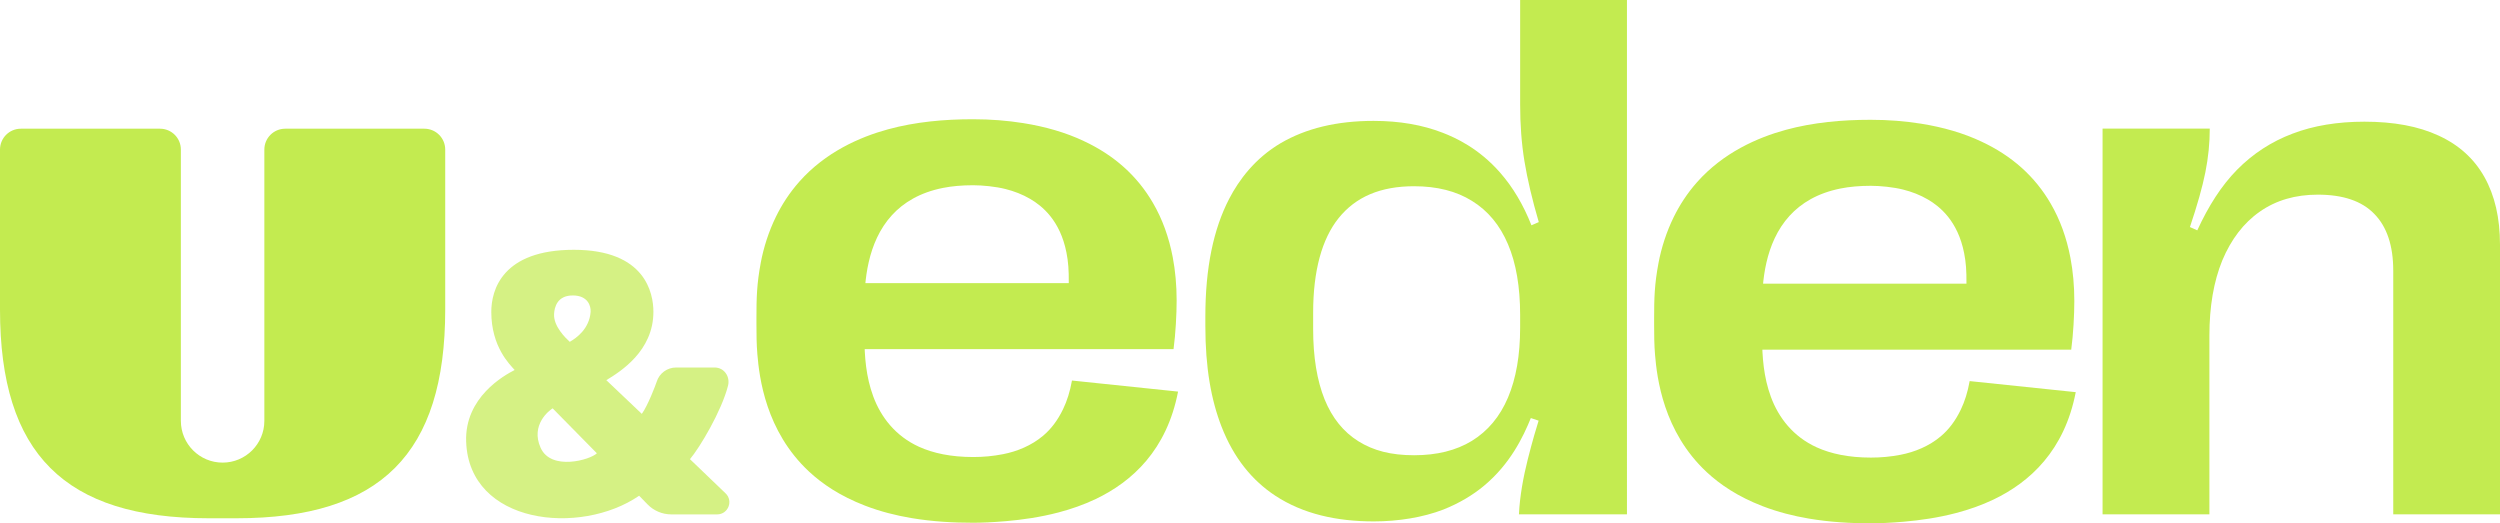 <?xml version="1.0" encoding="UTF-8" standalone="no"?><svg version="1.1" width="825.211" height="172.734" xmlns="http://www.w3.org/2000/svg" xmlns:svg="http://www.w3.org/2000/svg"><path d="M6.889 42.482H52.814c3.805 0 6.889 3.084 6.889 6.889v89.553c0 7.609 6.168 13.778 13.778 13.778 7.609 0 13.778-6.169 13.778-13.778V49.371c0-3.805 3.084-6.889 6.889-6.889H140.073c3.805 0 6.888 3.084 6.888 6.889v52.813c0 47.556-21.33 68.887-68.888 68.887h-9.185C21.331 171.071 0 149.74 0 102.184V49.371c0-3.805 3.084-6.889 6.889-6.889Z" fill="#c3eb50"/><path opacity=".7" d="M227.745 151.563c3.18-3.735 10.398-15.782 12.562-24.237.775-3.029-1.288-6.02-4.415-6.02h-12.715c-2.934 0-5.537 1.898-6.415 4.698-.374 1.196-3.041 8.094-4.91 10.608l-11.715-11.126c4.592-2.785 15.541-9.594 15.541-22.546 0-6.202-2.654-20.48-26.255-20.485-23.592-.005-27.256 13.246-27.256 20.485 0 11.569 6.102 17.346 7.712 19.19-3.454 1.767-16.498 8.993-16.012 23.606.908 27.388 37.696 31.24 57.101 17.896l2.767 2.848c2.058 2.118 4.886 3.313 7.839 3.313h15.136c3.634 0 5.416-4.428 2.793-6.945Zm-38.675-54.039c4.982.004 6.024 3.498 5.886 5.415-.396 5.547-4.651 8.635-6.887 9.89-1.375-1.255-5.363-5.089-5.18-9.124.1-2.195.972-6.185 6.181-6.181Zm-10.619 50.286c-3.407-7.614 2.881-12.351 3.967-13.023l14.6 14.834c-2.162 2.161-15.113 5.905-18.567-1.811Z" fill="#c3eb50"/><path d="M501.779 0v34.562c0 6.548.45 12.772 1.42 18.674.97 5.902 2.546 12.638 4.729 20.076l-2.424 1.055c-2.648-6.718-6.099-12.555-10.354-17.406-7.07-8.063-14.748-11.517-18.914-13.133-6.717-2.606-14.288-3.926-22.855-3.926-12.127 0-22.255 2.462-30.582 7.312-8.546 5.027-13.854 12.188-17.1 18.469-5.135 9.938-7.832 22.617-7.832 38.85v3.031c0 13.835 1.915 24.463 5.365 33.318 4.022 10.321 10.13 17.757 17.729 22.746 9.167 6.019 20.238 8.479 32.52 8.479 8.045 0 16.229-1.323 22.939-3.91 5.32-2.115 9.785-4.826 13.389-7.824 8.709-7.245 12.967-16.164 15.494-22.379l2.57.857c-.672 2.094-2.084 6.821-3.572 12.732-1.441 5.722-2.651 12.133-2.92 18.189h35.652V0Zm-34.975 61.475c7.522 0 13.9 1.607 19.076 4.842 5.257 3.235 9.22 8.008 11.889 14.316 2.669 6.228 4.004 14.111 4.004 23.25v4.289c0 9.059-1.335 16.742-4.004 23.051-2.669 6.309-6.688 11.079-11.945 14.314-5.176 3.154-11.525 4.732-19.047 4.732-7.7 0-13.451-1.536-18.385-4.609-4.934-3.073-8.655-7.685-11.162-13.832-2.507-6.228-3.781-13.952-3.781-23.172v-5.459c0-13.83 2.902-24.337 8.393-31.18 5.662-7.037 13.791-10.543 24.963-10.543Z" fill="#c3eb50"/><path d="M694.025 169.774V42.444h35.385c0 4.77-.485 9.58-1.455 14.431-.97 4.851-2.668 10.874-5.093 18.069l2.425 1.091c3.719-8.084 7.965-14.754 13.139-20.009 5.255-5.336 11.419-9.317 18.29-11.904 6.953-2.668 14.935-3.957 23.747-3.957 9.701 0 17.828 1.511 24.457 4.583 6.71 3.072 11.763 7.64 15.158 13.703 3.395 6.063 5.132 13.442 5.132 22.335v88.989H789.972V89.303c0-8.246-2.111-14.471-6.234-18.675-4.123-4.285-10.348-6.376-18.675-6.376-7.357 0-13.744 1.828-19.16 5.628-5.336 3.719-9.459 9.154-12.369 16.107-2.83 6.953-4.244 15.219-4.244 24.759v59.028Z" fill="#c3eb50"/><path d="M617.334 172.734c-6.239 0-13.173-.358-20.273-1.559-5.052-.854-10.188-2.15-15.217-4.084-8.242-3.169-14.147-7.21-18.494-11.26-14.36-13.379-16.41-31.188-17.043-38.69-.278-3.287-.306-6.608-.306-10.158v-1.694c0-6.869.115-11.426 1.443-18.469.924-4.905 2.596-10.23 5.026-15.167 1.905-3.87 4.401-7.811 7.73-11.556 8.602-9.677 19.832-14.66 29.23-17.227 9.103-2.486 18.646-3.327 28.025-3.327 5.928 0 11.355.444 16.607 1.277 7.319 1.161 14.085 3.129 19.946 5.9 10.067 4.68 17.697 11.518 22.891 20.474 3.085 5.273 5.258 11.297 6.514 17.889.858 4.504 1.288 9.258 1.288 14.276 0 4.518-.336 10.948-1.021 16.06H580.2V93.643H649.098c.034-4.327-.165-7.013-.761-10.06-2.097-10.719-8.102-15.46-11.928-17.713-2.626-1.547-5.428-2.595-8.194-3.291-3.278-.825-7.576-1.25-10.705-1.25-3.667 0-7.021.298-9.981.89-7.596 1.519-12.982 4.82-16.789 8.973-8.321 9.078-9.115 22.273-9.115 30.067l.025 10.241c-0 6.195.485 12.965 2.9 19.511 2.524 6.841 7.343 13.122 15.129 16.652 4.676 2.119 10.541 3.377 17.895 3.377 3.306 0 6.488-.29 9.807-.935 4.685-.91 9.438-2.877 13.239-6.087 2.629-2.22 4.805-5.058 6.603-8.793 1.298-2.697 2.289-5.816 2.928-9.436l35.018 3.651c-3.715 19.271-15.109 29.7-27.182 35.463-3.94 1.881-8.1 3.321-12.265 4.419-6.01 1.585-12.03 2.429-17.413 2.889-4.132.353-7.889.523-10.976.523Z" fill="#c3eb50"/><path d="M321.022 172.549c-6.239 0-13.173-.358-20.273-1.559-5.052-.854-10.188-2.15-15.217-4.084-8.242-3.169-14.147-7.21-18.494-11.26-14.36-13.379-16.41-31.188-17.043-38.69-.278-3.287-.306-6.608-.306-10.158v-1.694c0-6.869.115-11.426 1.443-18.469.924-4.905 2.596-10.23 5.026-15.167 1.905-3.87 4.401-7.811 7.73-11.556 8.602-9.677 19.832-14.66 29.23-17.227 9.103-2.486 18.646-3.327 28.025-3.327 5.928 0 11.355.444 16.607 1.277 7.319 1.161 14.085 3.129 19.946 5.9 10.067 4.68 17.697 11.518 22.891 20.474 3.085 5.273 5.258 11.297 6.514 17.889.858 4.504 1.288 9.258 1.288 14.276 0 4.518-.336 10.948-1.021 16.06H283.889V93.458h68.898c.034-4.327-.165-7.013-.761-10.06-2.097-10.719-8.102-15.46-11.928-17.713-2.626-1.547-5.428-2.595-8.194-3.291-3.278-.825-7.576-1.25-10.705-1.25-3.667 0-7.021.298-9.981.89-7.596 1.519-12.982 4.82-16.789 8.973-8.321 9.078-9.115 22.273-9.115 30.067l.025 10.241c-0 6.195.485 12.965 2.9 19.511 2.524 6.841 7.343 13.122 15.129 16.652 4.676 2.119 10.541 3.377 17.895 3.377 3.306 0 6.488-.29 9.807-.935 4.685-.91 9.438-2.877 13.239-6.087 2.629-2.22 4.805-5.058 6.603-8.793 1.298-2.697 2.289-5.816 2.928-9.436l35.018 3.651c-3.715 19.271-15.109 29.7-27.182 35.463-3.94 1.881-8.1 3.321-12.265 4.419-6.01 1.585-12.03 2.429-17.413 2.889-4.132.353-7.889.523-10.976.523Z" fill="#c3eb50"/></svg>